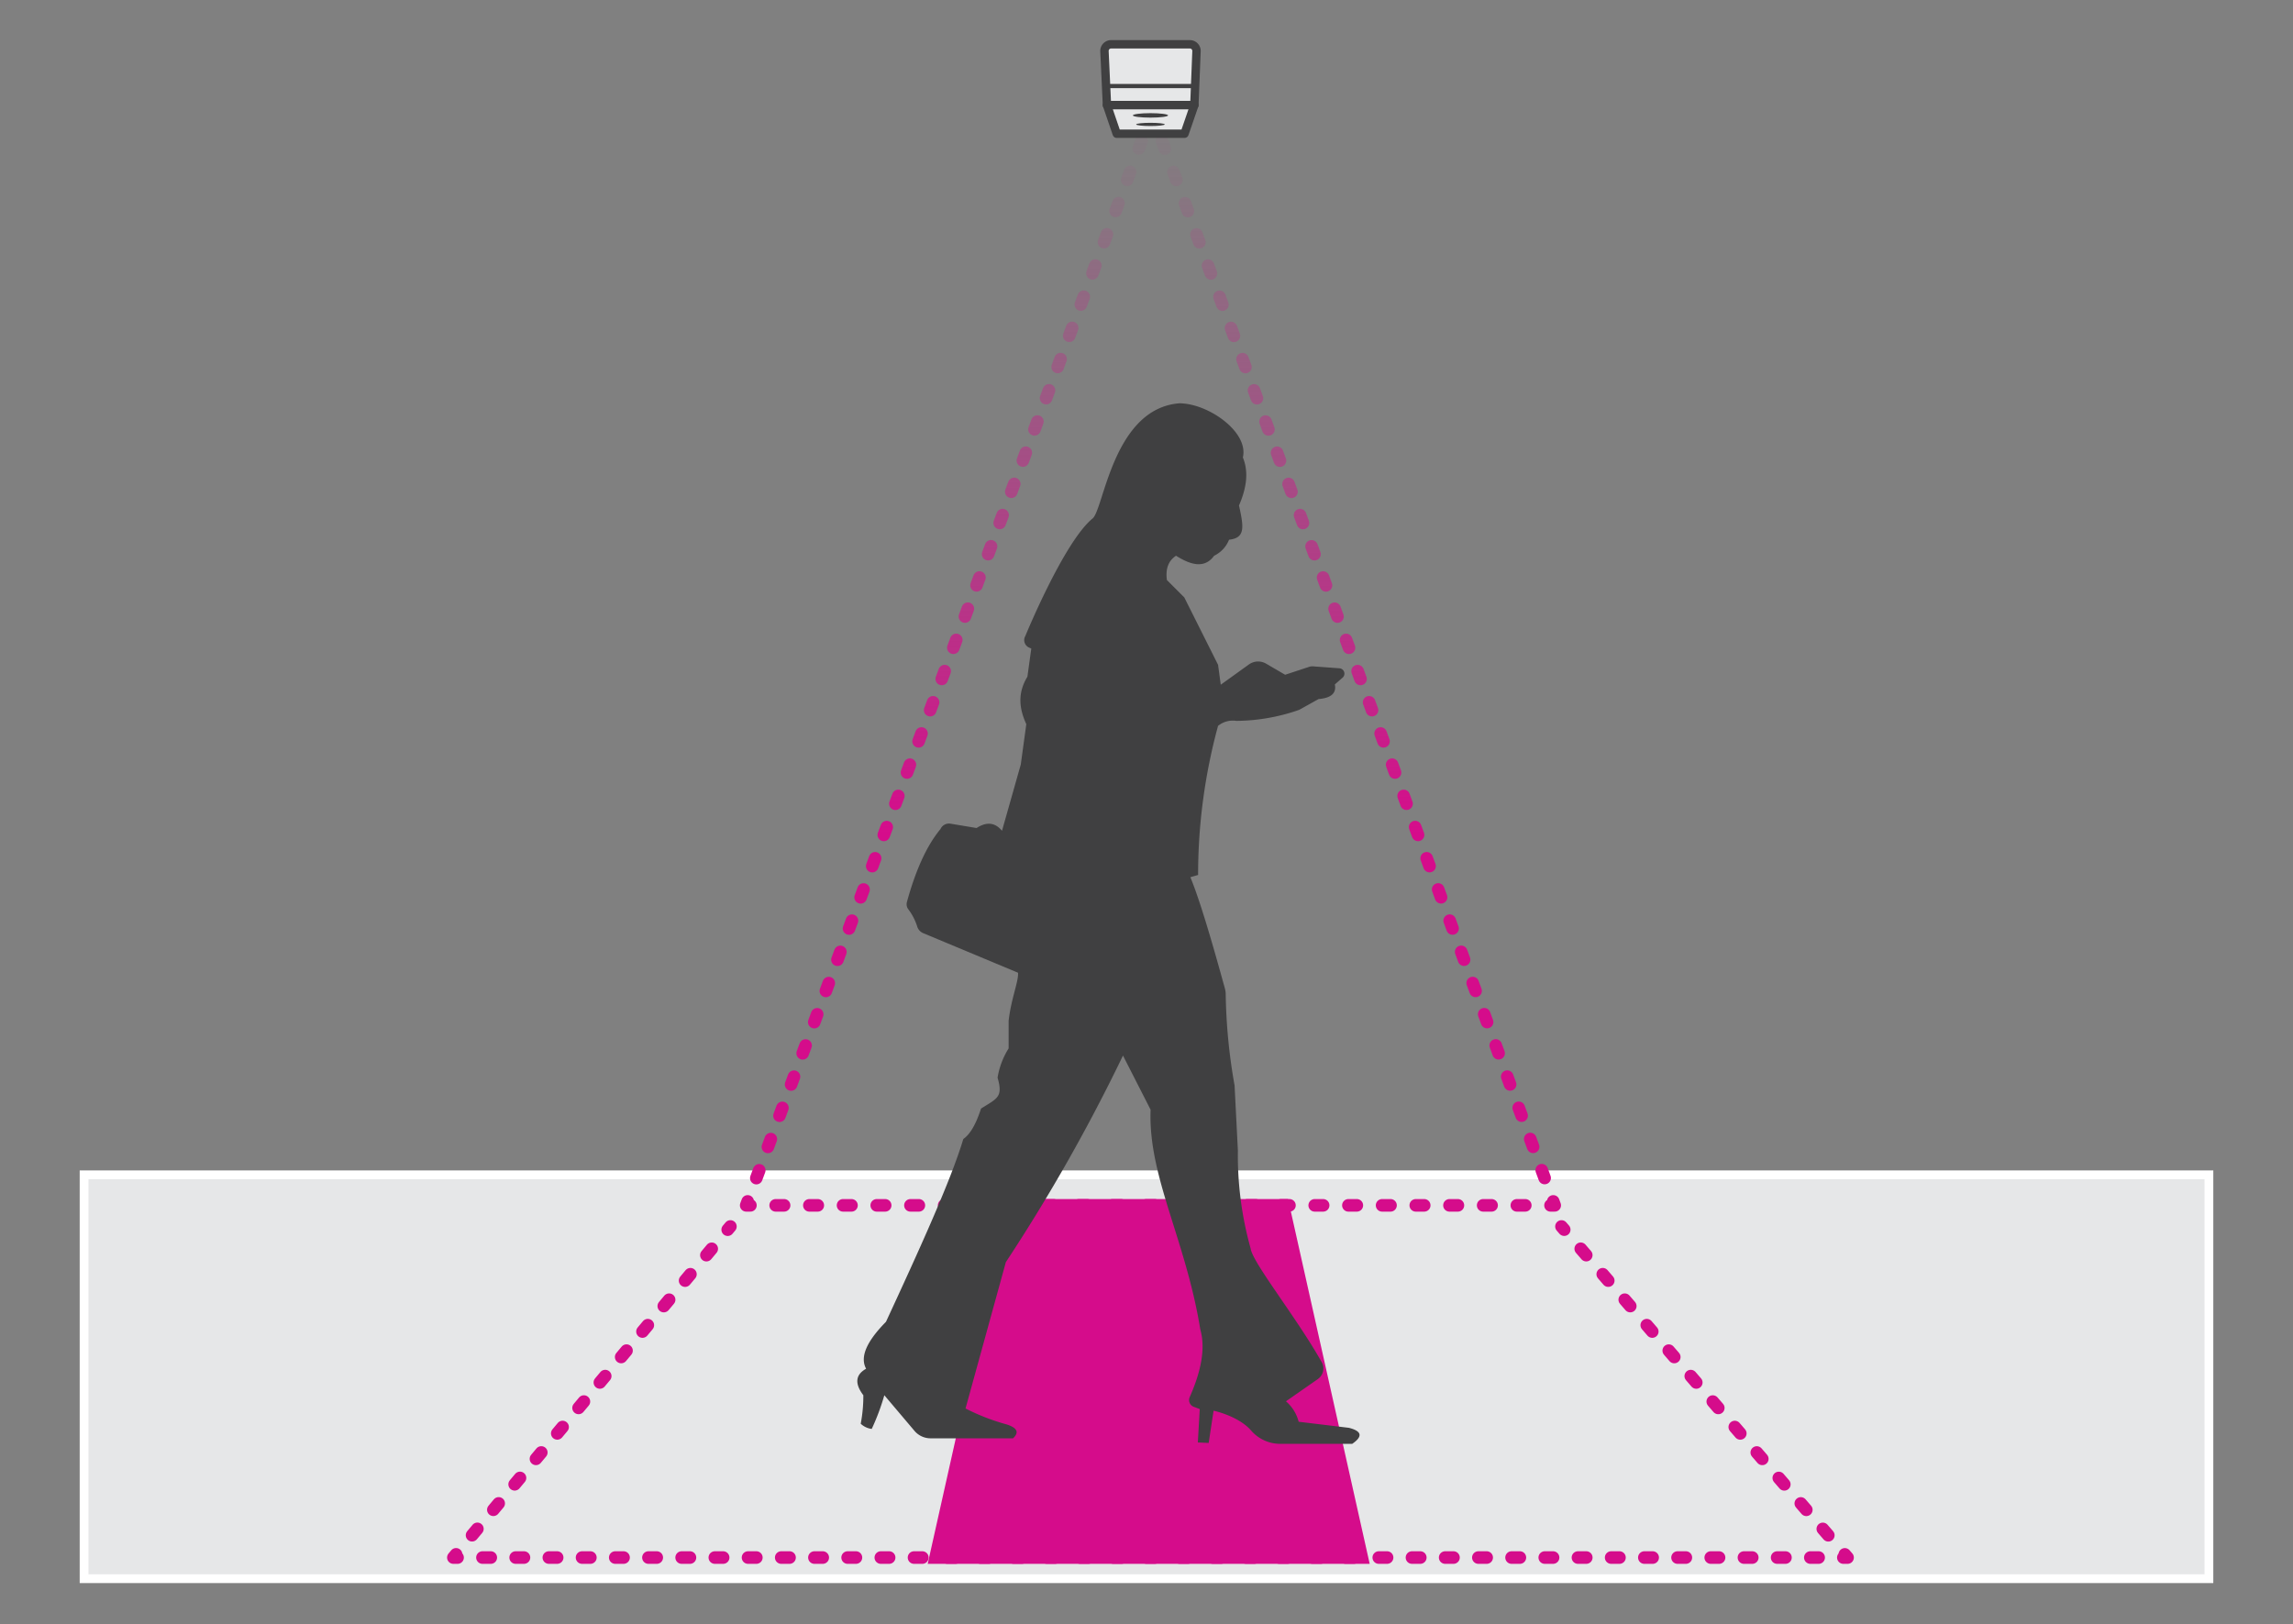 <svg xmlns="http://www.w3.org/2000/svg" xmlns:xlink="http://www.w3.org/1999/xlink" width="400" height="283.359" viewBox="0 0 400 283.359"><rect x="0" y="0" width="400" height="283.359" fill="#808080" stroke="none"/><defs><linearGradient id="linear-gradient" x1="130.538" y1="211.409" x2="130.538" y2="18.689" gradientUnits="userSpaceOnUse"><stop offset="0" stop-color="#d50c8b"/><stop offset="0.343" stop-color="#d50c8b"/><stop offset="0.567" stop-color="#d50c8b" stop-opacity="0.613"/><stop offset="0.775" stop-color="#d50c8b" stop-opacity="0.283"/><stop offset="0.924" stop-color="#d50c8b" stop-opacity="0.078"/><stop offset="1" stop-color="#d50c8b" stop-opacity="0"/></linearGradient><linearGradient id="linear-gradient-2" x1="201.793" y1="211.409" x2="201.793" y2="18.689" xlink:href="#linear-gradient"/><linearGradient id="linear-gradient-3" x1="270.844" y1="211.409" x2="270.844" y2="18.689" xlink:href="#linear-gradient"/><linearGradient id="linear-gradient-4" x1="235.695" y1="211.409" x2="235.695" y2="18.689" xlink:href="#linear-gradient"/><linearGradient id="linear-gradient-5" x1="200.932" y1="211.409" x2="200.932" y2="18.689" xlink:href="#linear-gradient"/><linearGradient id="linear-gradient-6" x1="165.173" y1="211.409" x2="165.173" y2="18.689" xlink:href="#linear-gradient"/></defs><title>cog_people_counter_1901</title><g id="text"><rect x="14.669" y="204.985" width="370.661" height="70.468" style="fill:#e6e7e8;stroke:#fff;stroke-miterlimit:10;stroke-width:1.532px"/><polygon points="237.564 271.766 163.204 271.766 176.955 210.311 223.814 210.311 237.564 271.766" style="fill:#d50c8b;stroke:#d50c8b;stroke-miterlimit:10;stroke-width:2.197px"/><polyline points="130.427 209.624 130.172 210.311 130.904 210.311" style="fill:none;stroke-linecap:round;stroke-linejoin:round;stroke-width:2.197px;stroke:url(#linear-gradient)"/><line x1="135.312" y1="210.311" x2="268.275" y2="210.311" style="fill:none;stroke-linecap:round;stroke-linejoin:round;stroke-width:2.197px;stroke-dasharray:1.469,4.408;stroke:url(#linear-gradient-2)"/><polyline points="270.478 210.311 271.21 210.311 270.957 209.624" style="fill:none;stroke-linecap:round;stroke-linejoin:round;stroke-width:2.197px;stroke:url(#linear-gradient-3)"/><line x1="269.451" y1="205.542" x2="201.939" y2="22.515" style="fill:none;stroke-linecap:round;stroke-linejoin:round;stroke-width:2.197px;stroke-dasharray:1.45,4.351;stroke:url(#linear-gradient-4)"/><polyline points="201.186 20.474 200.932 19.787 200.677 20.474" style="fill:none;stroke-linecap:round;stroke-linejoin:round;stroke-width:2.197px;stroke:url(#linear-gradient-5)"/><line x1="199.161" y1="24.556" x2="131.185" y2="207.583" style="fill:none;stroke-linecap:round;stroke-linejoin:round;stroke-width:2.197px;stroke-dasharray:1.452,4.355;stroke:url(#linear-gradient-6)"/><line x1="127.414" y1="213.998" x2="126.944" y2="214.56" style="fill:none;stroke:#d50c8b;stroke-linecap:round;stroke-linejoin:round;stroke-width:2.197px"/><line x1="124.156" y1="217.892" x2="80.951" y2="269.538" style="fill:none;stroke:#d50c8b;stroke-linecap:round;stroke-linejoin:round;stroke-width:2.197px;stroke-dasharray:1.448,4.344"/><polyline points="79.558 271.204 79.088 271.766 79.82 271.766" style="fill:none;stroke:#d50c8b;stroke-linecap:round;stroke-linejoin:round;stroke-width:2.197px"/><line x1="84.163" y1="271.765" x2="319.391" y2="271.765" style="fill:none;stroke:#d50c8b;stroke-linecap:round;stroke-linejoin:round;stroke-width:2.197px;stroke-dasharray:1.448,4.343"/><polyline points="321.562 271.766 322.295 271.766 321.816 271.211" style="fill:none;stroke:#d50c8b;stroke-linecap:round;stroke-linejoin:round;stroke-width:2.197px"/><line x1="318.937" y1="267.878" x2="274.308" y2="216.219" style="fill:none;stroke:#d50c8b;stroke-linecap:round;stroke-linejoin:round;stroke-width:2.197px;stroke-dasharray:1.468,4.404"/><line x1="272.869" y1="214.552" x2="272.39" y2="213.998" style="fill:none;stroke:#d50c8b;stroke-linecap:round;stroke-linejoin:round;stroke-width:2.197px"/><path d="M205.149,96.966c2.636,1.655,5.008,2.267,6.649,0A5.247,5.247,0,0,0,214.4,94.172c2.795-.313,2.613-2.051,1.735-5.975,1.283-2.956,1.743-5.787.675-8.384,1.06-4.457-6.071-9.444-11.082-9.444-11.564.915-13.176,18.496-15.13,20.093-5.011,4.096-11.743,20.525-11.743,20.525a1.419,1.419,0,0,0,.667,2.005l.379.165-.675,4.915c-1.798,2.947-1.392,5.66-.193,8.287l-.964,7.035-3.276,11.564c-1.306-1.57-2.808-1.531-4.433-.482l-4.548-.758a1.625,1.625,0,0,0-1.748.935c-2.477,2.982-4.382,7.35-5.861,12.749a1.464,1.464,0,0,0,.218,1.216,9.856,9.856,0,0,1,1.562,2.983,1.825,1.825,0,0,0,1.094,1.229l16.51,6.894c.136,1.455-1.191,4.47-1.638,8.384v4.818a13.716,13.716,0,0,0-1.927,5.107c.988,3.445-.07,3.603-2.891,5.397-.835,2.597-1.842,4.455-3.084,5.3-2.207,7.351-7.745,19.475-13.491,31.898-3.16,3.207-4.647,6.016-3.469,8.191-1.885,1.056-2.009,2.609-.482,4.626a25.723,25.723,0,0,1-.457,4.972,3.418,3.418,0,0,0,1.92.906,39.646,39.646,0,0,0,2.198-5.878l5.26,6.216a3.672,3.672,0,0,0,2.803,1.3h14.39c.985-.924.919-1.752-1.06-2.409a37.48,37.48,0,0,1-7.228-2.795l7.035-25.537a309.152,309.152,0,0,0,20.43-36.041l4.818,9.444c-.458,11.636,6.119,22.598,8.673,38.354.949,3.342.109,7.356-1.848,11.79a1.255,1.255,0,0,0,.696,1.691l1.056.396-.337,5.83,1.893.085.854-5.626s4.31.902,6.545,3.453a6.682,6.682,0,0,0,5.013,2.329l12.63,0c1.758-1.216,1.822-2.184-.578-2.795l-8.769-1.06a6.914,6.914,0,0,0-2.216-3.566l5.562-3.879a2.259,2.259,0,0,0,.623-3.05c-4.475-7.912-12.036-17.28-12.353-19.765a60.174,60.174,0,0,1-2.216-17.057l-.578-11.371A98.101,98.101,0,0,1,213.819,173.52a3.85,3.85,0,0,0-.137-1.027c-2.217-8.047-4.332-15.318-6.028-19.44l1.349-.386a98.718,98.718,0,0,1,3.481-26.019,4.063,4.063,0,0,1,3.169-.867,33.736,33.736,0,0,0,10.986-1.927l3.373-1.879c2.144-.18,3.161-.993,2.843-2.554l1.352-1.18a.934.934,0,0,0-.545-1.635l-4.59-.339a1.821,1.821,0,0,0-.704.087l-4.186,1.38-3.317-1.937a2.763,2.763,0,0,0-3.007.143l-4.903,3.529-.47-3.469-5.89-11.757-3.035-3.036C203.305,99.355,203.749,97.893,205.149,96.966Z" style="fill:#404041"/><polygon points="206.631 23.334 194.808 23.334 193.101 18.331 208.351 18.331 206.631 23.334" style="fill:#e6e7e8;stroke:#404041;stroke-linecap:round;stroke-linejoin:round;stroke-width:1.464px"/><path d="M208.351,18.331h-15.25L192.668,8.94a1.157,1.157,0,0,1,1.156-1.21h13.743a1.157,1.157,0,0,1,1.156,1.203Z" style="fill:#e6e7e8;stroke:#404041;stroke-linecap:round;stroke-linejoin:round;stroke-width:1.464px"/><line x1="193.101" y1="15.014" x2="208.351" y2="15.014" style="fill:none;stroke:#404041;stroke-linecap:round;stroke-linejoin:round;stroke-width:0.732px"/><ellipse cx="200.691" cy="20.133" rx="3.067" ry="0.39" style="fill:#404041"/><ellipse cx="200.691" cy="21.707" rx="2.497" ry="0.282" style="fill:#404041"/></g></svg>